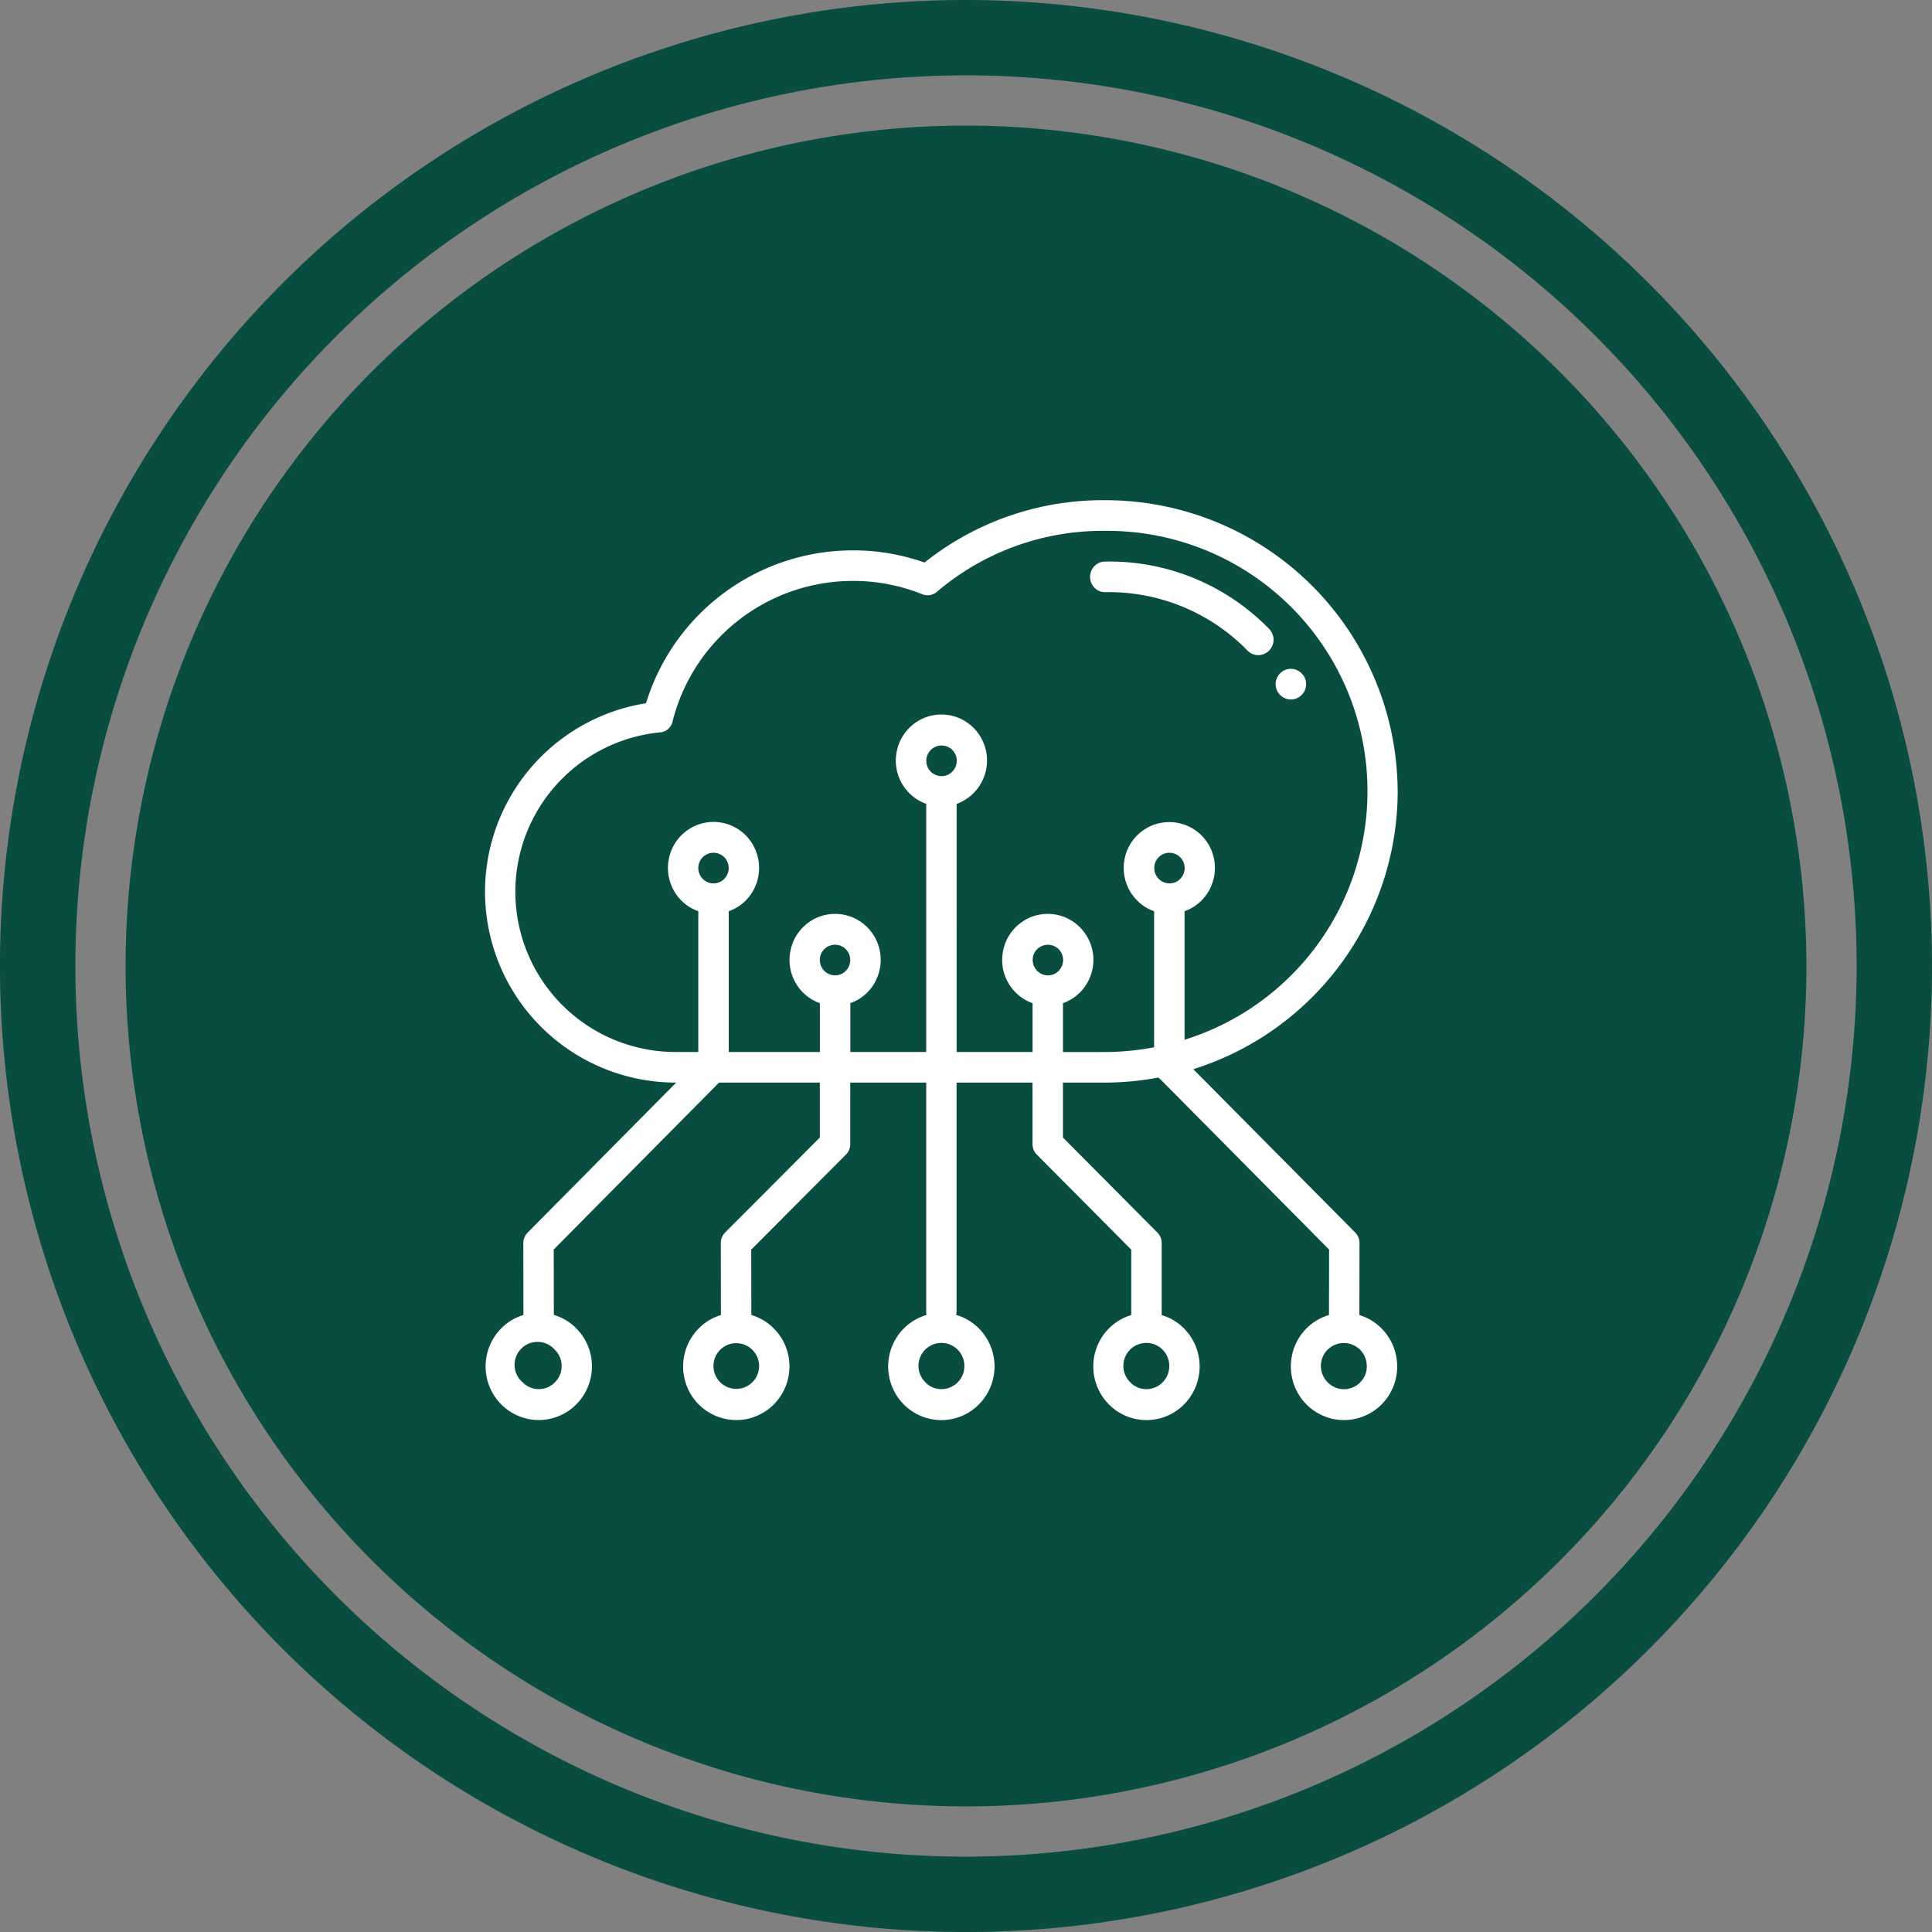 <?xml version="1.0" encoding="UTF-8"?>
<svg xmlns="http://www.w3.org/2000/svg" width="101.021" height="101.021" viewBox="0 0 101.021 101.021">
  <rect x="0" y="0" width="101.021" height="101.021" fill="#808080" stroke="none"/>
  <g id="Group_728" data-name="Group 728" transform="translate(0 0)">
    <path id="Path_957" data-name="Path 957" d="M242.219,97.273a46.57,46.57,0,1,1,46.57-46.57,46.623,46.623,0,0,1-46.57,46.57m0-97.081A50.511,50.511,0,1,0,292.729,50.7,50.567,50.567,0,0,0,242.219.192" transform="translate(-191.708 -0.192)" fill="#084d3f"></path>
    <path id="Path_958" data-name="Path 958" d="M237.8,2.34a43.944,43.944,0,1,0,43.944,43.944A44,44,0,0,0,237.8,2.34" transform="translate(-187.289 4.226)" fill="#084d3f"></path>
    <path id="Path_959" data-name="Path 959" d="M236.575,36.958V30.239a2.35,2.35,0,0,0,.926-.6,2.42,2.42,0,0,0,.193-3.094,2.382,2.382,0,0,0-4.265,1.024,2.393,2.393,0,0,0,.07,1.11,2.362,2.362,0,0,0,.559.96,2.308,2.308,0,0,0,.926.6v7.114a13.791,13.791,0,0,1-2.556.248h-2.21V35.047a2.35,2.35,0,0,0,.926-.6,2.414,2.414,0,0,0-.648-3.812,2.37,2.37,0,0,0-2.146,0,2.388,2.388,0,0,0-.844.718,2.362,2.362,0,0,0-.431,1.024,2.4,2.4,0,0,0,.627,2.07,2.328,2.328,0,0,0,.926.6V37.6h-3.971V24.629a2.417,2.417,0,0,0,1.122-3.7,2.372,2.372,0,0,0-1.917-.975,2.332,2.332,0,0,0-1.073.257,2.4,2.4,0,0,0-1.275,1.739,2.4,2.4,0,0,0,.627,2.073,2.362,2.362,0,0,0,.926.6V37.6H219.1V35.047a2.35,2.35,0,0,0,.926-.6,2.389,2.389,0,0,0,.556-.96,2.351,2.351,0,0,0,.07-1.11,2.4,2.4,0,0,0-1.275-1.742,2.37,2.37,0,0,0-2.146,0,2.388,2.388,0,0,0-.844.718,2.364,2.364,0,0,0-.431,1.024,2.392,2.392,0,0,0,.067,1.11,2.433,2.433,0,0,0,.559.96,2.35,2.35,0,0,0,.926.6V37.6h-4.766V30.239a2.35,2.35,0,0,0,.926-.6,2.39,2.39,0,0,0,.556-.96,2.429,2.429,0,0,0-.361-2.134,2.388,2.388,0,0,0-.844-.718,2.37,2.37,0,0,0-2.146,0,2.4,2.4,0,0,0-1.275,1.742,2.352,2.352,0,0,0,.07,1.11,2.389,2.389,0,0,0,.556.96,2.35,2.35,0,0,0,.926.6V37.6h-1.125a8.376,8.376,0,0,1-.9-16.71.729.729,0,0,0,.685-.6,9.723,9.723,0,0,1,9.443-7.321,9.618,9.618,0,0,1,3.589.688.743.743,0,0,0,.795-.128,13.374,13.374,0,0,1,8.8-3.179,13.613,13.613,0,0,1,4.145,26.608m-.795-8.174a.8.8,0,0,1-.795-.8.778.778,0,0,1,.232-.569.793.793,0,0,1,1.122,0,.8.8,0,0,1,0,1.134.76.76,0,0,1-.559.235m-6.356,4.809a.8.8,0,0,1-.795-.8.778.778,0,0,1,.232-.569.8.8,0,0,1,1.125,0,.808.808,0,0,1,0,1.134.767.767,0,0,1-.562.235m-5.561-10.418a.8.8,0,1,1,.562-1.37.808.808,0,0,1,0,1.134.767.767,0,0,1-.562.235m1.192,30.854a1.2,1.2,0,0,1-1.192,1.2,1.143,1.143,0,0,1-.844-.355,1.2,1.2,0,1,1,2.036-.85M218.3,33.592a.8.8,0,0,1-.795-.8.778.778,0,0,1,.232-.569.8.8,0,0,1,1.125,0,.808.808,0,0,1,0,1.134.767.767,0,0,1-.562.235m-6.356-4.809a.767.767,0,0,1-.562-.235.808.808,0,0,1,0-1.134.8.8,0,0,1,1.125,0,.808.808,0,0,1,0,1.134.767.767,0,0,1-.563.235m34.159,25.245a1.158,1.158,0,0,1-.349.85,1.181,1.181,0,0,1-1.687,0,1.2,1.2,0,1,1,2.036-.85m-10.327,0a1.2,1.2,0,0,1-1.192,1.2,1.143,1.143,0,0,1-.844-.355,1.2,1.2,0,1,1,2.036-.85m-21.448,0a1.192,1.192,0,1,1-2.384,0,1.168,1.168,0,0,1,.349-.85,1.194,1.194,0,0,1,2.036.85m-10.326,0a1.161,1.161,0,0,1-.352.85,1.177,1.177,0,0,1-1.684,0,1.2,1.2,0,1,1,1.684-1.7,1.171,1.171,0,0,1,.352.85m43.715-30.053A15.276,15.276,0,0,0,232.429,8.748a14.941,14.941,0,0,0-9.449,3.259,11.159,11.159,0,0,0-3.73-.636,11.311,11.311,0,0,0-10.834,7.994A9.979,9.979,0,0,0,209.994,39.2l-7.759,7.835A.773.773,0,0,0,202,47.6l.006,3.754a2.683,2.683,0,0,0-1.128.666,2.824,2.824,0,0,0-.327,3.656,2.745,2.745,0,0,0,.993.859,2.713,2.713,0,0,0,1.272.309,2.769,2.769,0,0,0,2.259-1.183,2.82,2.82,0,0,0-.348-3.653,2.733,2.733,0,0,0-1.131-.66l-.006-3.421,8.645-8.728h5.27v2.874l-4.946,4.958a.773.773,0,0,0-.232.569l.006,3.754a2.722,2.722,0,0,0-1.128.669,2.826,2.826,0,0,0-.327,3.656,2.774,2.774,0,0,0,2.265,1.165,2.674,2.674,0,0,0,1.272-.315,2.718,2.718,0,0,0,.987-.865,2.823,2.823,0,0,0,.361-2.543,2.8,2.8,0,0,0-1.84-1.77l-.006-3.418,4.943-4.958a.775.775,0,0,0,.235-.569V39.2h3.971V51.225a.865.865,0,0,0,.024.122,2.8,2.8,0,0,0-1.856,1.77,2.826,2.826,0,0,0,.358,2.55,2.767,2.767,0,0,0,2.268,1.18,2.729,2.729,0,0,0,1.275-.312,2.818,2.818,0,0,0,1.348-3.418,2.782,2.782,0,0,0-1.853-1.77c.009-.04.018-.083.024-.122V39.2h3.971v3.207a.783.783,0,0,0,.232.566l4.931,4.961v3.421a2.781,2.781,0,0,0-1.834,1.776,2.792,2.792,0,0,0-.122,1.318,2.812,2.812,0,0,0,1.48,2.088,2.765,2.765,0,0,0,3.534-.865,2.824,2.824,0,0,0-.336-3.653,2.739,2.739,0,0,0-1.131-.663V47.6a.775.775,0,0,0-.235-.569l-4.928-4.958V39.2h2.21a15.446,15.446,0,0,0,2.782-.263.875.875,0,0,0,.125.11l8.8,8.884-.006,3.421a2.782,2.782,0,0,0-1.84,1.77,2.834,2.834,0,0,0,.358,2.543,2.727,2.727,0,0,0,.99.865,2.671,2.671,0,0,0,1.269.315,2.774,2.774,0,0,0,2.268-1.165,2.832,2.832,0,0,0,.492-1.226,2.832,2.832,0,0,0-.819-2.43,2.741,2.741,0,0,0-1.128-.669l.006-3.754a.783.783,0,0,0-.232-.569L237.033,38.5a15.258,15.258,0,0,0,10.687-14.521" transform="translate(-174.637 17.407)" fill="#fff"></path>
    <path id="Path_960" data-name="Path 960" d="M211.148,9.8a.767.767,0,0,0-.563.235.808.808,0,0,0,0,1.134.764.764,0,0,0,.563.232,10.12,10.12,0,0,1,7.447,3.063.78.78,0,0,0,.566.229.806.806,0,0,0,.55-1.376A11.659,11.659,0,0,0,211.148,9.8" transform="translate(-153.355 19.563)" fill="#fff"></path>
    <path id="Path_961" data-name="Path 961" d="M215.12,12.433a.762.762,0,0,1-.235.566.786.786,0,0,1-1.122,0,.8.8,0,0,1,0-1.131.786.786,0,0,1,1.122,0,.762.762,0,0,1,.235.566" transform="translate(-146.827 23.34)" fill="#fff"></path>
  </g>
</svg>
